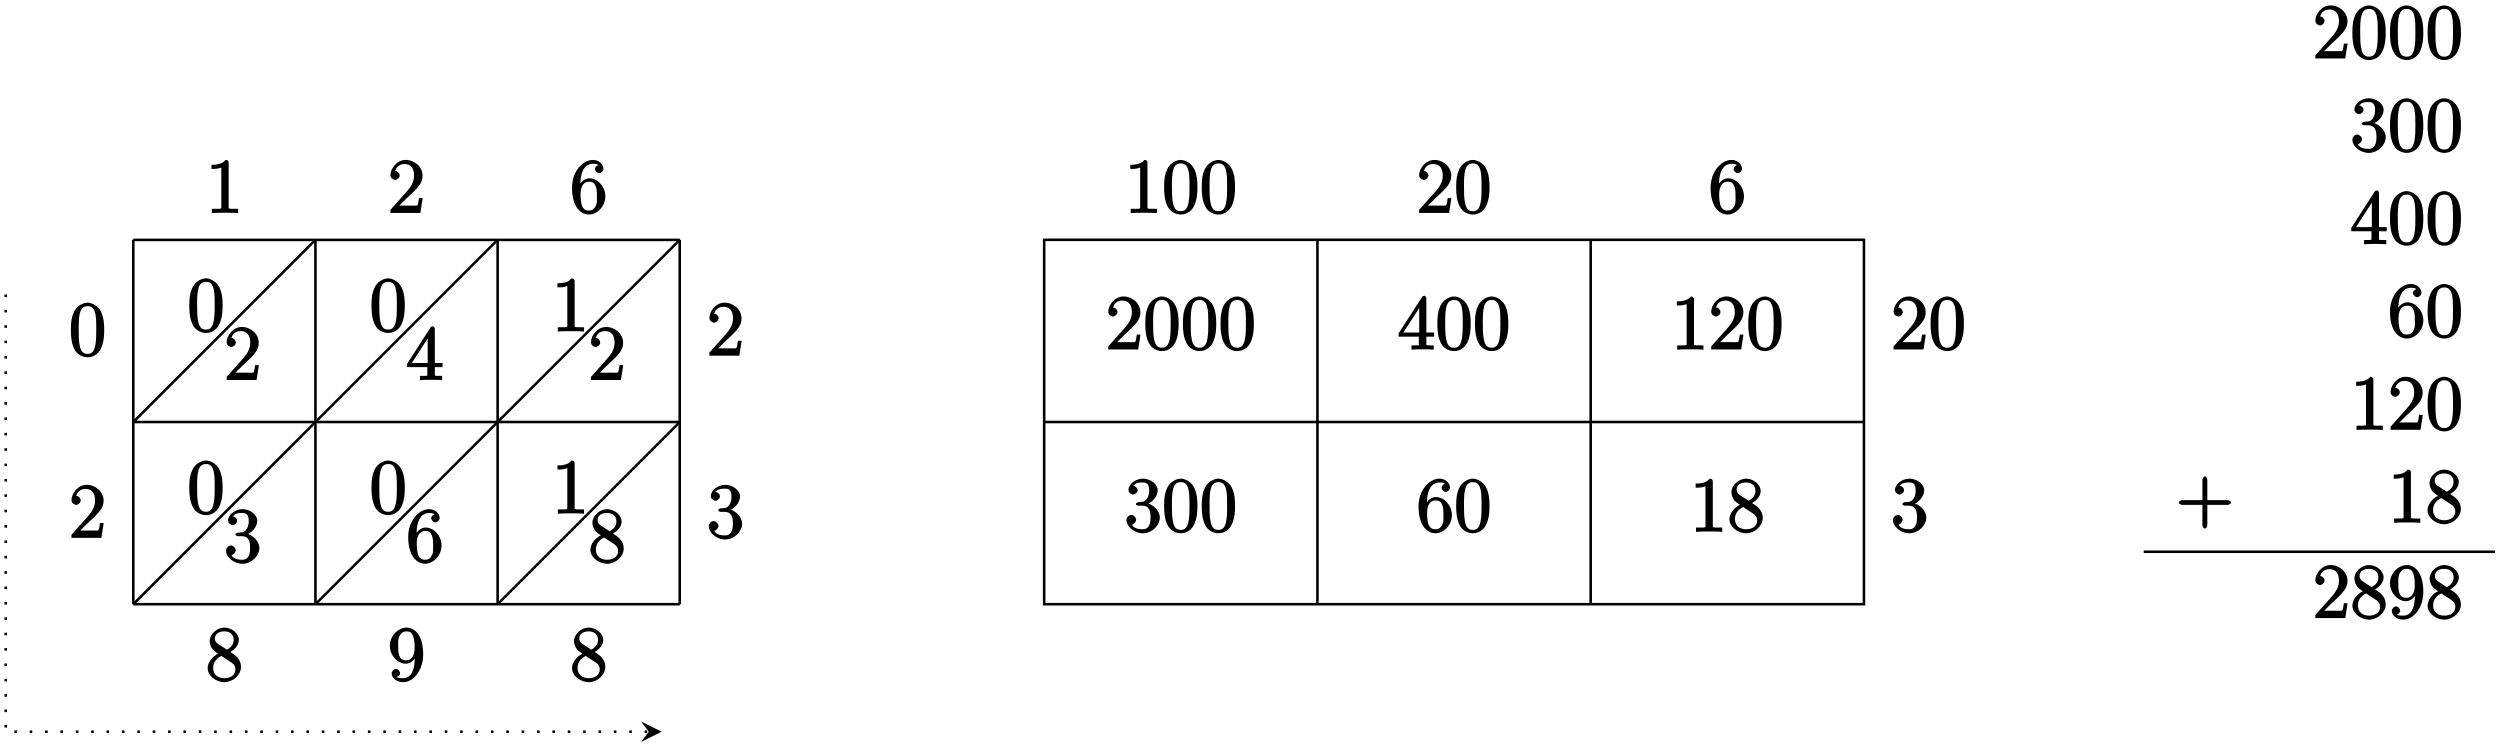 <?xml version="1.0" encoding="UTF-8"?>
<svg xmlns="http://www.w3.org/2000/svg" xmlns:xlink="http://www.w3.org/1999/xlink" width="389pt" height="116pt" viewBox="0 0 389 116" version="1.1">
<defs>
<g>
<symbol overflow="visible" id="glyph0-0">
<path style="stroke:none;" d=""/>
</symbol>
<symbol overflow="visible" id="glyph0-1">
<path style="stroke:none;" d="M 3.594 -7.812 C 3.594 -8.078 3.438 -8.25 3.125 -8.25 C 2.797 -7.875 2.312 -7.484 0.922 -7.484 L 0.922 -6.844 C 1.359 -6.844 1.953 -6.844 2.453 -7.062 L 2.453 -1.062 C 2.453 -0.641 2.578 -0.641 1.531 -0.641 L 0.984 -0.641 L 0.984 0.031 C 1.484 -0.031 2.641 -0.031 3.031 -0.031 C 3.438 -0.031 4.578 -0.031 5.062 0.031 L 5.062 -0.641 L 4.531 -0.641 C 3.484 -0.641 3.594 -0.641 3.594 -1.062 Z M 3.594 -7.812 "/>
</symbol>
<symbol overflow="visible" id="glyph0-2">
<path style="stroke:none;" d="M 5.266 -2.312 L 4.859 -2.312 C 4.797 -1.953 4.75 -1.406 4.625 -1.203 C 4.547 -1.094 3.984 -1.141 3.625 -1.141 L 1.406 -1.141 L 1.516 -0.891 C 1.844 -1.156 2.562 -1.922 2.875 -2.219 C 4.703 -3.891 5.422 -4.609 5.422 -5.797 C 5.422 -7.172 4.172 -8.25 2.781 -8.25 C 1.406 -8.25 0.422 -6.906 0.422 -5.875 C 0.422 -5.266 1.109 -5.125 1.141 -5.125 C 1.406 -5.125 1.859 -5.453 1.859 -5.828 C 1.859 -6.172 1.484 -6.547 1.141 -6.547 C 1.047 -6.547 1.016 -6.547 1.203 -6.609 C 1.359 -7.203 1.859 -7.609 2.625 -7.609 C 3.641 -7.609 4.094 -6.891 4.094 -5.797 C 4.094 -4.781 3.562 -4 2.875 -3.234 L 0.422 -0.484 L 0.422 0 L 5.078 0 L 5.438 -2.312 Z M 5.266 -2.312 "/>
</symbol>
<symbol overflow="visible" id="glyph0-3">
<path style="stroke:none;" d="M 1.625 -4.297 C 1.625 -7.328 2.938 -7.656 3.578 -7.656 C 4.016 -7.656 4.328 -7.562 4.391 -7.469 C 4.531 -7.469 3.906 -7.312 3.906 -6.828 C 3.906 -6.562 4.25 -6.188 4.562 -6.188 C 4.859 -6.188 5.219 -6.516 5.219 -6.859 C 5.219 -7.484 4.609 -8.25 3.578 -8.25 C 2.062 -8.25 0.328 -6.547 0.328 -3.922 C 0.328 -0.641 1.922 0.25 2.938 0.25 C 4.25 0.25 5.516 -1.031 5.516 -2.578 C 5.516 -4.172 4.25 -5.391 3.047 -5.391 C 1.984 -5.391 1.422 -4.312 1.297 -3.984 L 1.625 -3.984 Z M 2.938 -0.375 C 2.188 -0.375 1.984 -0.891 1.875 -1.141 C 1.766 -1.453 1.656 -2.031 1.656 -2.875 C 1.656 -3.812 1.922 -4.859 3 -4.859 C 3.656 -4.859 3.844 -4.547 4.016 -4.141 C 4.203 -3.703 4.203 -3.109 4.203 -2.594 C 4.203 -1.984 4.25 -1.547 4.031 -1.094 C 3.734 -0.531 3.422 -0.375 2.938 -0.375 Z M 2.938 -0.375 "/>
</symbol>
<symbol overflow="visible" id="glyph0-4">
<path style="stroke:none;" d="M 2.203 -4.594 C 2 -4.578 1.781 -4.406 1.781 -4.297 C 1.781 -4.188 2.016 -4.047 2.219 -4.047 L 2.766 -4.047 C 3.797 -4.047 4.078 -3.344 4.078 -2.203 C 4.078 -0.641 3.438 -0.375 2.844 -0.375 C 2.266 -0.375 1.453 -0.484 1.188 -1.094 C 1.328 -1.078 1.828 -1.438 1.828 -1.859 C 1.828 -2.219 1.422 -2.609 1.094 -2.609 C 0.797 -2.609 0.328 -2.281 0.328 -1.828 C 0.328 -0.766 1.547 0.25 2.875 0.25 C 4.297 0.25 5.516 -0.984 5.516 -2.188 C 5.516 -3.281 4.469 -4.297 3.328 -4.5 L 3.328 -4.203 C 4.359 -4.5 5.188 -5.516 5.188 -6.453 C 5.188 -7.406 4.047 -8.25 2.891 -8.25 C 1.703 -8.25 0.641 -7.359 0.641 -6.484 C 0.641 -6.016 1.188 -5.766 1.359 -5.766 C 1.609 -5.766 2.062 -6.094 2.062 -6.453 C 2.062 -6.844 1.609 -7.156 1.344 -7.156 C 1.281 -7.156 1.25 -7.156 1.531 -7.25 C 1.781 -7.703 2.797 -7.656 2.859 -7.656 C 3.25 -7.656 3.859 -7.625 3.859 -6.453 C 3.859 -6.234 3.875 -5.672 3.531 -5.156 C 3.172 -4.625 2.875 -4.641 2.562 -4.625 Z M 2.203 -4.594 "/>
</symbol>
<symbol overflow="visible" id="glyph0-5">
<path style="stroke:none;" d="M 5.516 -3.969 C 5.516 -4.953 5.453 -5.922 5.016 -6.844 C 4.531 -7.828 3.516 -8.25 2.922 -8.25 C 2.234 -8.25 1.219 -7.75 0.781 -6.75 C 0.438 -6 0.328 -5.266 0.328 -3.969 C 0.328 -2.812 0.453 -1.828 0.891 -0.984 C 1.344 -0.078 2.297 0.25 2.922 0.25 C 3.953 0.25 4.656 -0.406 4.984 -1.062 C 5.484 -2.109 5.516 -3.281 5.516 -3.969 Z M 2.922 -0.281 C 2.531 -0.281 1.906 -0.344 1.688 -1.656 C 1.547 -2.359 1.547 -3.281 1.547 -4.109 C 1.547 -5.094 1.547 -5.969 1.75 -6.688 C 1.953 -7.484 2.406 -7.703 2.922 -7.703 C 3.375 -7.703 3.891 -7.578 4.125 -6.547 C 4.281 -5.875 4.281 -4.922 4.281 -4.109 C 4.281 -3.312 4.281 -2.406 4.141 -1.672 C 3.922 -0.359 3.328 -0.281 2.922 -0.281 Z M 2.922 -0.281 "/>
</symbol>
<symbol overflow="visible" id="glyph0-6">
<path style="stroke:none;" d="M 4.469 -7.922 C 4.469 -8.156 4.312 -8.359 4.141 -8.359 C 4.047 -8.359 3.891 -8.312 3.797 -8.172 L 0.156 -2.516 L 0.156 -2 L 3.297 -2 L 3.297 -1.047 C 3.297 -0.609 3.438 -0.641 2.562 -0.641 L 2.156 -0.641 L 2.156 0.031 C 2.609 -0.031 3.547 -0.031 3.891 -0.031 C 4.219 -0.031 5.172 -0.031 5.609 0.031 L 5.609 -0.641 L 5.219 -0.641 C 4.344 -0.641 4.469 -0.609 4.469 -1.047 L 4.469 -2 L 5.672 -2 L 5.672 -2.641 L 4.469 -2.641 Z M 3.359 -7 L 3.359 -2.641 L 0.891 -2.641 L 3.641 -6.891 Z M 3.359 -7 "/>
</symbol>
<symbol overflow="visible" id="glyph0-7">
<path style="stroke:none;" d="M 3.672 -4.344 C 4.266 -4.672 5.188 -5.328 5.188 -6.328 C 5.188 -7.375 4.031 -8.25 2.922 -8.25 C 1.75 -8.25 0.641 -7.219 0.641 -6.125 C 0.641 -5.719 0.812 -5.219 1.141 -4.812 C 1.281 -4.656 1.297 -4.641 1.953 -4.172 C 1.094 -3.781 0.328 -2.828 0.328 -1.953 C 0.328 -0.688 1.703 0.25 2.922 0.25 C 4.25 0.25 5.516 -0.875 5.516 -2.125 C 5.516 -3.344 4.609 -4 3.844 -4.453 Z M 2.047 -5.641 C 1.891 -5.75 1.453 -5.953 1.453 -6.531 C 1.453 -7.312 2.109 -7.656 2.922 -7.656 C 3.781 -7.656 4.375 -7.188 4.375 -6.328 C 4.375 -5.594 3.891 -5.109 3.328 -4.812 Z M 2.375 -3.891 L 3.828 -2.938 C 4.141 -2.734 4.641 -2.469 4.641 -1.75 C 4.641 -0.844 3.891 -0.375 2.922 -0.375 C 1.906 -0.375 1.188 -0.953 1.188 -1.953 C 1.188 -2.875 1.719 -3.484 2.469 -3.828 Z M 2.375 -3.891 "/>
</symbol>
<symbol overflow="visible" id="glyph0-8">
<path style="stroke:none;" d="M 4.203 -3.625 C 4.203 -0.797 3.125 -0.375 2.406 -0.375 C 2.109 -0.375 1.594 -0.359 1.469 -0.531 L 1.25 -0.531 C 1.344 -0.5 1.922 -0.719 1.922 -1.156 C 1.922 -1.422 1.594 -1.812 1.281 -1.812 C 0.969 -1.812 0.609 -1.453 0.609 -1.141 C 0.609 -0.391 1.375 0.25 2.422 0.25 C 3.906 0.25 5.516 -1.484 5.516 -4.078 C 5.516 -7.297 4.016 -8.25 2.969 -8.25 C 1.656 -8.25 0.328 -7 0.328 -5.422 C 0.328 -3.844 1.609 -2.625 2.797 -2.625 C 3.688 -2.625 4.297 -3.406 4.531 -4.016 L 4.203 -4.016 Z M 2.844 -3.156 C 2.094 -3.156 1.922 -3.609 1.812 -3.844 C 1.625 -4.297 1.625 -4.859 1.625 -5.406 C 1.625 -6.078 1.578 -6.531 1.891 -7.031 C 2.109 -7.344 2.312 -7.656 2.969 -7.656 C 3.641 -7.656 3.828 -7.203 3.938 -6.938 C 4.188 -6.344 4.188 -5.328 4.188 -5.156 C 4.188 -4.141 3.891 -3.156 2.844 -3.156 Z M 2.844 -3.156 "/>
</symbol>
<symbol overflow="visible" id="glyph0-9">
<path style="stroke:none;" d="M 4.766 -2.766 L 8.062 -2.766 C 8.234 -2.766 8.609 -2.906 8.609 -3.125 C 8.609 -3.344 8.25 -3.5 8.062 -3.5 L 4.922 -3.5 L 4.922 -6.641 C 4.922 -6.812 4.766 -7.188 4.547 -7.188 C 4.328 -7.188 4.156 -6.828 4.156 -6.641 L 4.156 -3.5 L 1.031 -3.5 C 0.859 -3.5 0.484 -3.344 0.484 -3.125 C 0.484 -2.906 0.844 -2.766 1.031 -2.766 L 4.156 -2.766 L 4.156 0.391 C 4.156 0.562 4.328 0.922 4.547 0.922 C 4.766 0.922 4.922 0.578 4.922 0.391 L 4.922 -2.766 Z M 4.766 -2.766 "/>
</symbol>
</g>
</defs>
<g id="surface1">
<path style="fill:none;stroke-width:0.399;stroke-linecap:butt;stroke-linejoin:miter;stroke:rgb(0%,0%,0%);stroke-opacity:1;stroke-miterlimit:10;" d="M 0.001 -28.347 L 85.04 -28.347 M 0.001 0.001 L 85.04 0.001 M 0.001 28.337 L 85.04 28.337 M 0.001 -28.347 L 0.001 28.349 M 28.345 -28.347 L 28.345 28.349 M 56.693 -28.347 L 56.693 28.349 M 85.029 -28.347 L 85.029 28.349 " transform="matrix(1,0,0,-1,20.737,65.665)"/>
<g style="fill:rgb(0%,0%,0%);fill-opacity:1;">
  <use xlink:href="#glyph0-1" x="31.984" y="33.134"/>
</g>
<g style="fill:rgb(0%,0%,0%);fill-opacity:1;">
  <use xlink:href="#glyph0-2" x="60.331" y="33.134"/>
</g>
<g style="fill:rgb(0%,0%,0%);fill-opacity:1;">
  <use xlink:href="#glyph0-3" x="88.677" y="33.134"/>
</g>
<g style="fill:rgb(0%,0%,0%);fill-opacity:1;">
  <use xlink:href="#glyph0-2" x="109.961" y="55.344"/>
</g>
<g style="fill:rgb(0%,0%,0%);fill-opacity:1;">
  <use xlink:href="#glyph0-4" x="109.961" y="83.691"/>
</g>
<path style="fill:none;stroke-width:0.399;stroke-linecap:butt;stroke-linejoin:miter;stroke:rgb(0%,0%,0%);stroke-opacity:1;stroke-miterlimit:10;" d="M 0.001 0.001 L 28.345 28.349 " transform="matrix(1,0,0,-1,20.737,65.665)"/>
<path style="fill:none;stroke-width:0.399;stroke-linecap:butt;stroke-linejoin:miter;stroke:rgb(0%,0%,0%);stroke-opacity:1;stroke-miterlimit:10;" d="M 0.001 -28.347 L 56.693 28.349 " transform="matrix(1,0,0,-1,20.737,65.665)"/>
<path style="fill:none;stroke-width:0.399;stroke-linecap:butt;stroke-linejoin:miter;stroke:rgb(0%,0%,0%);stroke-opacity:1;stroke-miterlimit:10;" d="M 28.345 -28.347 L 85.04 28.349 " transform="matrix(1,0,0,-1,20.737,65.665)"/>
<path style="fill:none;stroke-width:0.399;stroke-linecap:butt;stroke-linejoin:miter;stroke:rgb(0%,0%,0%);stroke-opacity:1;stroke-miterlimit:10;" d="M 56.693 -28.347 L 85.04 0.001 " transform="matrix(1,0,0,-1,20.737,65.665)"/>
<g style="fill:rgb(0%,0%,0%);fill-opacity:1;">
  <use xlink:href="#glyph0-5" x="29.125" y="51.56"/>
</g>
<g style="fill:rgb(0%,0%,0%);fill-opacity:1;">
  <use xlink:href="#glyph0-2" x="34.842" y="59.128"/>
</g>
<g style="fill:rgb(0%,0%,0%);fill-opacity:1;">
  <use xlink:href="#glyph0-5" x="29.125" y="79.906"/>
</g>
<g style="fill:rgb(0%,0%,0%);fill-opacity:1;">
  <use xlink:href="#glyph0-4" x="34.842" y="87.475"/>
</g>
<g style="fill:rgb(0%,0%,0%);fill-opacity:1;">
  <use xlink:href="#glyph0-5" x="57.472" y="51.56"/>
</g>
<g style="fill:rgb(0%,0%,0%);fill-opacity:1;">
  <use xlink:href="#glyph0-6" x="63.189" y="59.128"/>
</g>
<g style="fill:rgb(0%,0%,0%);fill-opacity:1;">
  <use xlink:href="#glyph0-5" x="57.472" y="79.906"/>
</g>
<g style="fill:rgb(0%,0%,0%);fill-opacity:1;">
  <use xlink:href="#glyph0-3" x="63.189" y="87.475"/>
</g>
<g style="fill:rgb(0%,0%,0%);fill-opacity:1;">
  <use xlink:href="#glyph0-1" x="85.819" y="51.56"/>
</g>
<g style="fill:rgb(0%,0%,0%);fill-opacity:1;">
  <use xlink:href="#glyph0-2" x="91.536" y="59.128"/>
</g>
<g style="fill:rgb(0%,0%,0%);fill-opacity:1;">
  <use xlink:href="#glyph0-1" x="85.819" y="79.906"/>
</g>
<g style="fill:rgb(0%,0%,0%);fill-opacity:1;">
  <use xlink:href="#glyph0-7" x="91.536" y="87.475"/>
</g>
<g style="fill:rgb(0%,0%,0%);fill-opacity:1;">
  <use xlink:href="#glyph0-7" x="88.677" y="105.9"/>
</g>
<g style="fill:rgb(0%,0%,0%);fill-opacity:1;">
  <use xlink:href="#glyph0-8" x="60.331" y="105.9"/>
</g>
<g style="fill:rgb(0%,0%,0%);fill-opacity:1;">
  <use xlink:href="#glyph0-7" x="31.984" y="105.9"/>
</g>
<g style="fill:rgb(0%,0%,0%);fill-opacity:1;">
  <use xlink:href="#glyph0-2" x="10.7" y="83.691"/>
</g>
<g style="fill:rgb(0%,0%,0%);fill-opacity:1;">
  <use xlink:href="#glyph0-5" x="10.7" y="55.344"/>
</g>
<path style="fill:none;stroke-width:0.399;stroke-linecap:butt;stroke-linejoin:miter;stroke:rgb(0%,0%,0%);stroke-opacity:1;stroke-dasharray:0.399,1.993;stroke-miterlimit:10;" d="M -19.842 19.841 L -19.842 -48.19 L 80.212 -48.19 " transform="matrix(1,0,0,-1,20.737,65.665)"/>
<path style=" stroke:none;fill-rule:nonzero;fill:rgb(0%,0%,0%);fill-opacity:1;" d="M 102.941 113.855 L 99.754 112.262 L 100.949 113.855 L 99.754 115.449 "/>
<path style="fill:none;stroke-width:0.399;stroke-linecap:butt;stroke-linejoin:miter;stroke:rgb(0%,0%,0%);stroke-opacity:1;stroke-miterlimit:10;" d="M 141.736 -28.347 L 141.736 28.349 L 269.294 28.349 L 269.294 -28.347 Z M 141.736 -28.347 " transform="matrix(1,0,0,-1,20.737,65.665)"/>
<path style="fill:none;stroke-width:0.399;stroke-linecap:butt;stroke-linejoin:miter;stroke:rgb(0%,0%,0%);stroke-opacity:1;stroke-miterlimit:10;" d="M 184.255 -28.347 L 184.255 28.349 " transform="matrix(1,0,0,-1,20.737,65.665)"/>
<path style="fill:none;stroke-width:0.399;stroke-linecap:butt;stroke-linejoin:miter;stroke:rgb(0%,0%,0%);stroke-opacity:1;stroke-miterlimit:10;" d="M 226.775 -28.347 L 226.775 28.349 " transform="matrix(1,0,0,-1,20.737,65.665)"/>
<path style="fill:none;stroke-width:0.399;stroke-linecap:butt;stroke-linejoin:miter;stroke:rgb(0%,0%,0%);stroke-opacity:1;stroke-miterlimit:10;" d="M 141.736 0.001 L 269.294 0.001 " transform="matrix(1,0,0,-1,20.737,65.665)"/>
<g style="fill:rgb(0%,0%,0%);fill-opacity:1;">
  <use xlink:href="#glyph0-2" x="294.216" y="54.381"/>
  <use xlink:href="#glyph0-5" x="300.069" y="54.381"/>
</g>
<g style="fill:rgb(0%,0%,0%);fill-opacity:1;">
  <use xlink:href="#glyph0-4" x="294.216" y="82.728"/>
</g>
<g style="fill:rgb(0%,0%,0%);fill-opacity:1;">
  <use xlink:href="#glyph0-1" x="174.952" y="33.134"/>
  <use xlink:href="#glyph0-5" x="180.805" y="33.134"/>
  <use xlink:href="#glyph0-5" x="186.659" y="33.134"/>
</g>
<g style="fill:rgb(0%,0%,0%);fill-opacity:1;">
  <use xlink:href="#glyph0-2" x="220.398" y="33.134"/>
  <use xlink:href="#glyph0-5" x="226.251" y="33.134"/>
</g>
<g style="fill:rgb(0%,0%,0%);fill-opacity:1;">
  <use xlink:href="#glyph0-3" x="265.845" y="33.134"/>
</g>
<g style="fill:rgb(0%,0%,0%);fill-opacity:1;">
  <use xlink:href="#glyph0-2" x="172.025" y="54.381"/>
  <use xlink:href="#glyph0-5" x="177.878" y="54.381"/>
  <use xlink:href="#glyph0-5" x="183.732" y="54.381"/>
  <use xlink:href="#glyph0-5" x="189.585" y="54.381"/>
</g>
<g style="fill:rgb(0%,0%,0%);fill-opacity:1;">
  <use xlink:href="#glyph0-4" x="174.952" y="82.728"/>
  <use xlink:href="#glyph0-5" x="180.805" y="82.728"/>
  <use xlink:href="#glyph0-5" x="186.659" y="82.728"/>
</g>
<g style="fill:rgb(0%,0%,0%);fill-opacity:1;">
  <use xlink:href="#glyph0-6" x="217.472" y="54.381"/>
  <use xlink:href="#glyph0-5" x="223.325" y="54.381"/>
  <use xlink:href="#glyph0-5" x="229.179" y="54.381"/>
</g>
<g style="fill:rgb(0%,0%,0%);fill-opacity:1;">
  <use xlink:href="#glyph0-3" x="220.398" y="82.728"/>
  <use xlink:href="#glyph0-5" x="226.251" y="82.728"/>
</g>
<g style="fill:rgb(0%,0%,0%);fill-opacity:1;">
  <use xlink:href="#glyph0-1" x="259.992" y="54.381"/>
  <use xlink:href="#glyph0-2" x="265.845" y="54.381"/>
  <use xlink:href="#glyph0-5" x="271.699" y="54.381"/>
</g>
<g style="fill:rgb(0%,0%,0%);fill-opacity:1;">
  <use xlink:href="#glyph0-1" x="262.918" y="82.728"/>
  <use xlink:href="#glyph0-7" x="268.771" y="82.728"/>
</g>
<g style="fill:rgb(0%,0%,0%);fill-opacity:1;">
  <use xlink:href="#glyph0-2" x="359.847" y="9.095"/>
  <use xlink:href="#glyph0-5" x="365.7" y="9.095"/>
  <use xlink:href="#glyph0-5" x="371.554" y="9.095"/>
  <use xlink:href="#glyph0-5" x="377.407" y="9.095"/>
</g>
<g style="fill:rgb(0%,0%,0%);fill-opacity:1;">
  <use xlink:href="#glyph0-4" x="365.7" y="23.541"/>
  <use xlink:href="#glyph0-5" x="371.553" y="23.541"/>
  <use xlink:href="#glyph0-5" x="377.407" y="23.541"/>
</g>
<g style="fill:rgb(0%,0%,0%);fill-opacity:1;">
  <use xlink:href="#glyph0-6" x="365.7" y="37.987"/>
  <use xlink:href="#glyph0-5" x="371.553" y="37.987"/>
  <use xlink:href="#glyph0-5" x="377.407" y="37.987"/>
</g>
<g style="fill:rgb(0%,0%,0%);fill-opacity:1;">
  <use xlink:href="#glyph0-3" x="371.553" y="52.432"/>
  <use xlink:href="#glyph0-5" x="377.406" y="52.432"/>
</g>
<g style="fill:rgb(0%,0%,0%);fill-opacity:1;">
  <use xlink:href="#glyph0-1" x="365.7" y="66.878"/>
  <use xlink:href="#glyph0-2" x="371.553" y="66.878"/>
  <use xlink:href="#glyph0-5" x="377.407" y="66.878"/>
</g>
<g style="fill:rgb(0%,0%,0%);fill-opacity:1;">
  <use xlink:href="#glyph0-9" x="338.538" y="81.324"/>
</g>
<g style="fill:rgb(0%,0%,0%);fill-opacity:1;">
  <use xlink:href="#glyph0-1" x="371.542" y="81.324"/>
  <use xlink:href="#glyph0-7" x="377.395" y="81.324"/>
</g>
<path style="fill:none;stroke-width:0.399;stroke-linecap:butt;stroke-linejoin:miter;stroke:rgb(0%,0%,0%);stroke-opacity:1;stroke-miterlimit:10;" d="M 68.739 -89.789 L 123.418 -89.789 " transform="matrix(1,0,0,-1,264.82,-3.934)"/>
<g style="fill:rgb(0%,0%,0%);fill-opacity:1;">
  <use xlink:href="#glyph0-2" x="359.847" y="96.168"/>
  <use xlink:href="#glyph0-7" x="365.7" y="96.168"/>
  <use xlink:href="#glyph0-8" x="371.554" y="96.168"/>
  <use xlink:href="#glyph0-7" x="377.407" y="96.168"/>
</g>
</g>
</svg>
